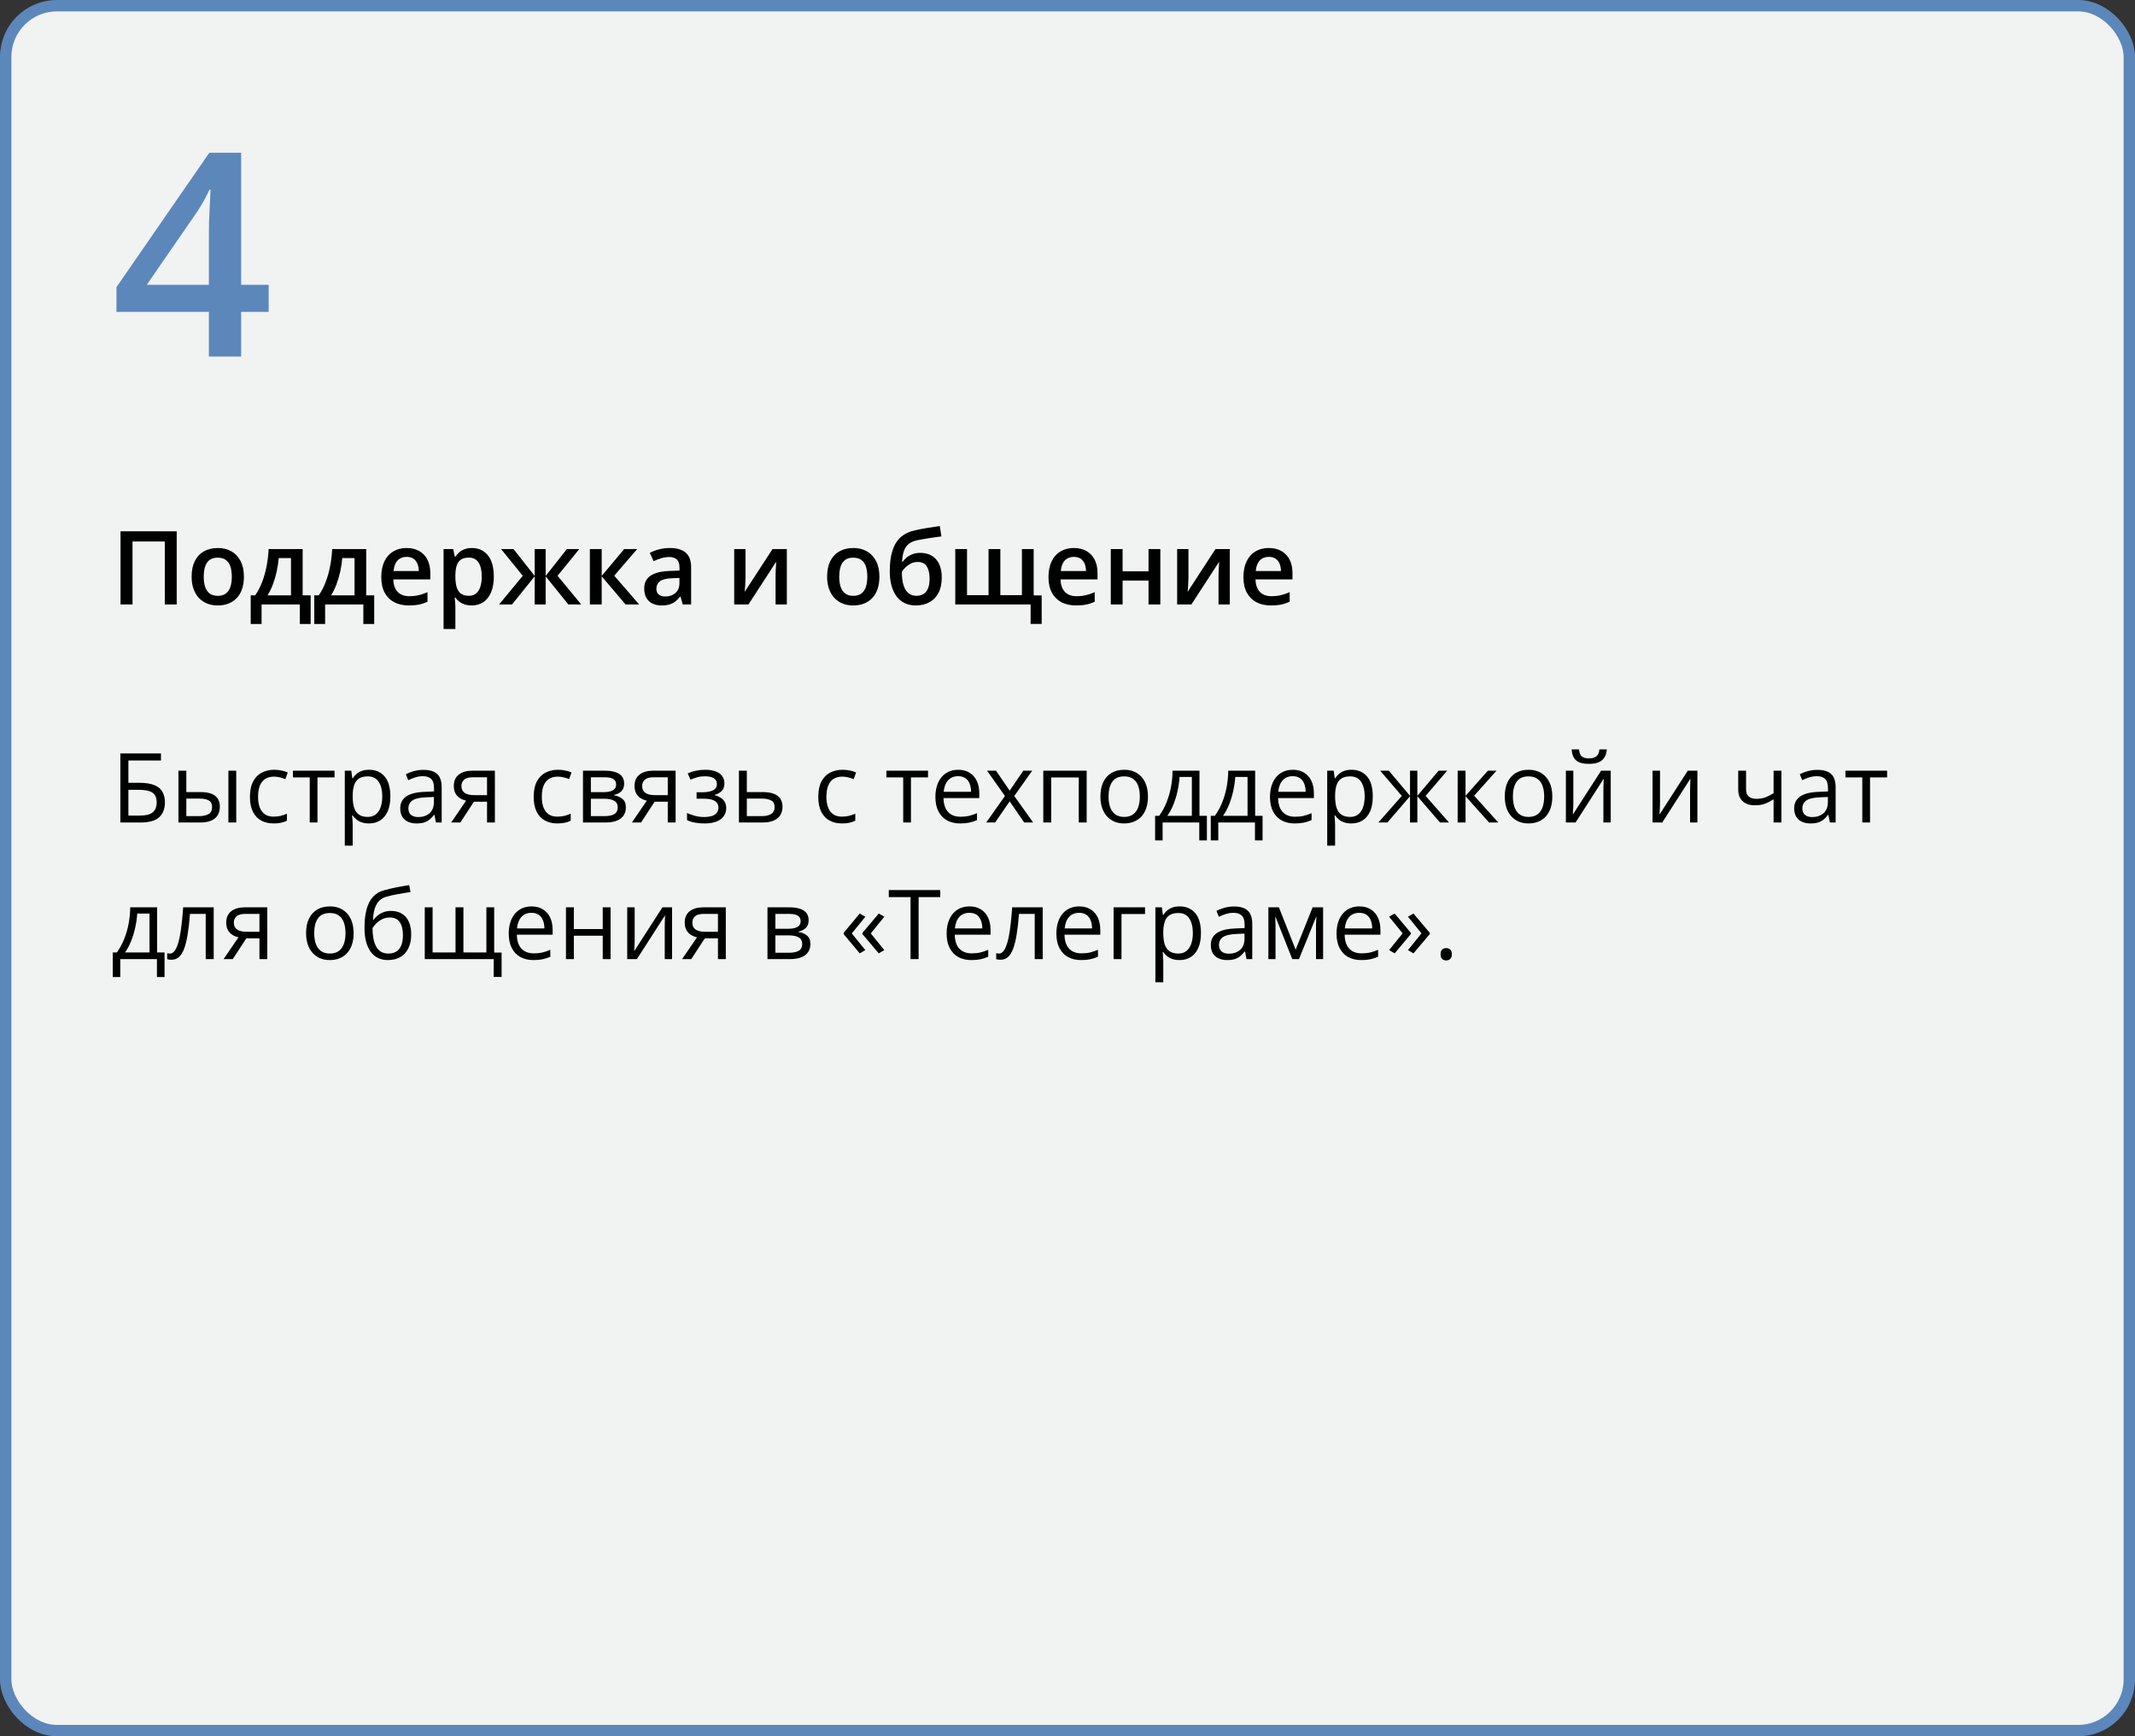 <?xml version="1.0" encoding="UTF-8"?> <svg xmlns="http://www.w3.org/2000/svg" width="375" height="305" viewBox="0 0 375 305" fill="none"><rect x="0" y="0" width="375" height="305" fill="#333333" stroke="none"/> <rect x="1" y="1" width="373" height="303" rx="9" fill="#F1F2F2" stroke="#5C87BB" stroke-width="2"></rect> <path d="M21.141 144.482V132.347H28.271V133.592H22.552V137.51H24.436C25.604 137.51 26.517 137.654 27.175 137.941C27.834 138.229 28.296 138.63 28.561 139.145C28.833 139.66 28.968 140.257 28.968 140.938C28.968 142.056 28.634 142.927 27.964 143.553C27.3 144.173 26.196 144.482 24.652 144.482H21.141ZM22.552 143.271H24.502C25.598 143.271 26.373 143.08 26.827 142.698C27.286 142.31 27.516 141.724 27.516 140.938C27.516 140.39 27.405 139.956 27.184 139.635C26.962 139.314 26.614 139.084 26.138 138.946C25.662 138.807 25.037 138.738 24.262 138.738H22.552V143.271ZM31.342 144.482V135.385H32.728V139.137H35.219C35.993 139.137 36.63 139.234 37.128 139.427C37.632 139.621 38.005 139.909 38.248 140.291C38.492 140.672 38.614 141.146 38.614 141.71C38.614 142.274 38.492 142.764 38.248 143.179C38.011 143.594 37.634 143.915 37.12 144.142C36.611 144.369 35.947 144.482 35.127 144.482H31.342ZM32.728 143.362H34.995C35.681 143.362 36.229 143.24 36.638 142.997C37.048 142.753 37.252 142.346 37.252 141.776C37.252 141.217 37.062 140.83 36.68 140.614C36.298 140.393 35.75 140.282 35.036 140.282H32.728V143.362ZM40.116 144.482V135.385H41.494V144.482H40.116ZM48.052 144.648C47.233 144.648 46.511 144.48 45.885 144.142C45.26 143.805 44.773 143.29 44.424 142.598C44.076 141.906 43.901 141.035 43.901 139.983C43.901 138.882 44.084 137.983 44.449 137.286C44.82 136.583 45.329 136.063 45.977 135.725C46.624 135.388 47.36 135.219 48.185 135.219C48.638 135.219 49.075 135.266 49.496 135.36C49.922 135.448 50.271 135.562 50.542 135.7L50.127 136.854C49.85 136.743 49.529 136.644 49.164 136.555C48.804 136.467 48.467 136.422 48.151 136.422C47.52 136.422 46.995 136.558 46.574 136.829C46.159 137.1 45.846 137.499 45.636 138.024C45.431 138.55 45.329 139.198 45.329 139.967C45.329 140.703 45.429 141.331 45.628 141.851C45.833 142.371 46.134 142.77 46.533 143.046C46.937 143.318 47.44 143.453 48.044 143.453C48.525 143.453 48.959 143.403 49.347 143.304C49.734 143.199 50.085 143.077 50.401 142.938V144.167C50.096 144.322 49.756 144.441 49.38 144.524C49.009 144.607 48.566 144.648 48.052 144.648ZM58.76 136.555H55.763V144.482H54.402V136.555H51.447V135.385H58.76V136.555ZM64.836 135.219C65.97 135.219 66.875 135.609 67.55 136.389C68.225 137.169 68.563 138.343 68.563 139.909C68.563 140.944 68.408 141.812 68.098 142.515C67.788 143.218 67.351 143.749 66.787 144.109C66.228 144.469 65.566 144.648 64.803 144.648C64.321 144.648 63.898 144.585 63.533 144.458C63.167 144.33 62.855 144.159 62.595 143.943C62.335 143.727 62.119 143.492 61.947 143.237H61.848C61.864 143.453 61.884 143.713 61.906 144.018C61.933 144.322 61.947 144.588 61.947 144.814V148.55H60.561V135.385H61.698L61.881 136.729H61.947C62.124 136.453 62.34 136.201 62.595 135.974C62.849 135.742 63.159 135.559 63.524 135.426C63.895 135.288 64.332 135.219 64.836 135.219ZM64.595 136.381C63.964 136.381 63.455 136.503 63.068 136.746C62.686 136.99 62.407 137.355 62.23 137.842C62.052 138.323 61.958 138.929 61.947 139.66V139.925C61.947 140.694 62.03 141.345 62.196 141.876C62.368 142.407 62.647 142.811 63.035 143.088C63.428 143.365 63.953 143.503 64.612 143.503C65.176 143.503 65.647 143.351 66.023 143.046C66.399 142.742 66.679 142.319 66.861 141.776C67.049 141.229 67.144 140.6 67.144 139.892C67.144 138.819 66.933 137.966 66.513 137.335C66.098 136.699 65.459 136.381 64.595 136.381ZM74.374 135.235C75.458 135.235 76.263 135.479 76.789 135.966C77.315 136.453 77.578 137.23 77.578 138.298V144.482H76.573L76.308 143.138H76.241C75.987 143.47 75.721 143.749 75.444 143.976C75.168 144.197 74.847 144.366 74.481 144.482C74.122 144.593 73.679 144.648 73.153 144.648C72.6 144.648 72.107 144.552 71.676 144.358C71.25 144.164 70.912 143.871 70.663 143.478C70.42 143.085 70.298 142.587 70.298 141.984C70.298 141.076 70.658 140.379 71.377 139.892C72.096 139.405 73.192 139.139 74.664 139.095L76.233 139.029V138.473C76.233 137.687 76.064 137.136 75.727 136.821C75.389 136.505 74.913 136.348 74.299 136.348C73.823 136.348 73.369 136.417 72.938 136.555C72.506 136.694 72.096 136.857 71.709 137.045L71.286 135.999C71.695 135.789 72.165 135.609 72.697 135.459C73.228 135.31 73.787 135.235 74.374 135.235ZM76.216 140L74.83 140.058C73.696 140.102 72.896 140.288 72.431 140.614C71.966 140.941 71.734 141.403 71.734 142C71.734 142.521 71.892 142.905 72.207 143.154C72.522 143.403 72.94 143.528 73.46 143.528C74.268 143.528 74.93 143.304 75.444 142.855C75.959 142.407 76.216 141.735 76.216 140.838V140ZM80.856 144.482H79.246L81.869 140.647C81.487 140.564 81.133 140.423 80.807 140.224C80.48 140.019 80.215 139.74 80.01 139.386C79.811 139.032 79.711 138.592 79.711 138.066C79.711 137.192 80.001 136.528 80.582 136.074C81.169 135.614 81.941 135.385 82.898 135.385H86.924V144.482H85.546V140.83H83.239L80.856 144.482ZM81.047 138.074C81.047 138.617 81.241 139.021 81.628 139.286C82.016 139.546 82.569 139.676 83.289 139.676H85.546V136.539H83.048C82.34 136.539 81.828 136.682 81.512 136.97C81.202 137.252 81.047 137.62 81.047 138.074ZM97.89 144.648C97.071 144.648 96.349 144.48 95.723 144.142C95.098 143.805 94.611 143.29 94.262 142.598C93.914 141.906 93.739 141.035 93.739 139.983C93.739 138.882 93.922 137.983 94.287 137.286C94.658 136.583 95.167 136.063 95.814 135.725C96.462 135.388 97.198 135.219 98.022 135.219C98.476 135.219 98.913 135.266 99.334 135.36C99.76 135.448 100.109 135.562 100.38 135.7L99.965 136.854C99.688 136.743 99.367 136.644 99.002 136.555C98.642 136.467 98.305 136.422 97.989 136.422C97.358 136.422 96.833 136.558 96.412 136.829C95.997 137.1 95.684 137.499 95.474 138.024C95.269 138.55 95.167 139.198 95.167 139.967C95.167 140.703 95.267 141.331 95.466 141.851C95.671 142.371 95.972 142.77 96.371 143.046C96.775 143.318 97.278 143.453 97.881 143.453C98.363 143.453 98.797 143.403 99.185 143.304C99.572 143.199 99.923 143.077 100.239 142.938V144.167C99.934 144.322 99.594 144.441 99.218 144.524C98.847 144.607 98.404 144.648 97.89 144.648ZM109.627 137.667C109.627 138.237 109.461 138.683 109.129 139.004C108.797 139.319 108.368 139.532 107.842 139.643V139.709C108.412 139.787 108.902 139.992 109.312 140.324C109.727 140.65 109.934 141.151 109.934 141.826C109.934 142.346 109.81 142.806 109.561 143.204C109.312 143.603 108.921 143.915 108.39 144.142C107.859 144.369 107.167 144.482 106.315 144.482H102.397V135.385H106.282C106.935 135.385 107.51 135.459 108.008 135.609C108.512 135.753 108.908 135.991 109.195 136.323C109.483 136.655 109.627 137.103 109.627 137.667ZM108.498 141.826C108.498 141.289 108.293 140.902 107.884 140.664C107.48 140.426 106.89 140.307 106.116 140.307H103.783V143.362H106.149C106.913 143.362 107.494 143.246 107.892 143.013C108.296 142.775 108.498 142.38 108.498 141.826ZM108.224 137.825C108.224 137.394 108.066 137.073 107.751 136.862C107.436 136.646 106.918 136.539 106.199 136.539H103.783V139.153H105.958C106.705 139.153 107.27 139.045 107.651 138.83C108.033 138.614 108.224 138.279 108.224 137.825ZM112.599 144.482H110.988L113.611 140.647C113.229 140.564 112.875 140.423 112.549 140.224C112.222 140.019 111.957 139.74 111.752 139.386C111.553 139.032 111.453 138.592 111.453 138.066C111.453 137.192 111.744 136.528 112.325 136.074C112.911 135.614 113.683 135.385 114.641 135.385H118.667V144.482H117.289V140.83H114.981L112.599 144.482ZM112.79 138.074C112.79 138.617 112.983 139.021 113.371 139.286C113.758 139.546 114.311 139.676 115.031 139.676H117.289V136.539H114.79C114.082 136.539 113.57 136.682 113.254 136.97C112.944 137.252 112.79 137.62 112.79 138.074ZM123.913 135.219C124.593 135.219 125.183 135.313 125.681 135.501C126.179 135.684 126.563 135.952 126.834 136.306C127.106 136.66 127.241 137.092 127.241 137.601C127.241 138.149 127.092 138.586 126.793 138.913C126.494 139.239 126.082 139.474 125.556 139.618V139.685C125.927 139.784 126.262 139.928 126.561 140.116C126.865 140.299 127.106 140.542 127.283 140.847C127.465 141.146 127.557 141.519 127.557 141.967C127.557 142.476 127.418 142.936 127.142 143.345C126.865 143.749 126.444 144.067 125.88 144.3C125.315 144.532 124.602 144.648 123.738 144.648C123.312 144.648 122.908 144.624 122.526 144.574C122.145 144.529 121.799 144.463 121.489 144.375C121.179 144.286 120.908 144.181 120.675 144.059V142.806C121.063 142.994 121.516 143.16 122.037 143.304C122.557 143.448 123.118 143.52 123.722 143.52C124.187 143.52 124.604 143.467 124.975 143.362C125.346 143.251 125.639 143.077 125.855 142.839C126.076 142.595 126.187 142.277 126.187 141.884C126.187 141.525 126.09 141.229 125.896 140.996C125.703 140.758 125.412 140.584 125.025 140.473C124.643 140.357 124.159 140.299 123.572 140.299H122.352V139.17H123.356C124.137 139.17 124.759 139.059 125.224 138.838C125.689 138.617 125.921 138.243 125.921 137.717C125.921 137.264 125.742 136.926 125.382 136.705C125.022 136.478 124.507 136.364 123.838 136.364C123.34 136.364 122.9 136.417 122.518 136.522C122.136 136.622 121.724 136.765 121.281 136.954L120.792 135.85C121.267 135.639 121.765 135.482 122.286 135.376C122.806 135.271 123.348 135.219 123.913 135.219ZM131.176 139.137H133.965C134.74 139.137 135.384 139.234 135.899 139.427C136.414 139.621 136.798 139.909 137.053 140.291C137.313 140.672 137.443 141.146 137.443 141.71C137.443 142.274 137.316 142.764 137.061 143.179C136.812 143.594 136.425 143.915 135.899 144.142C135.379 144.369 134.706 144.482 133.882 144.482H129.79V135.385H131.176V139.137ZM136.057 141.776C136.057 141.217 135.857 140.83 135.459 140.614C135.066 140.393 134.515 140.282 133.807 140.282H131.176V143.362H133.815C134.479 143.362 135.019 143.24 135.434 142.997C135.849 142.748 136.057 142.341 136.057 141.776ZM147.877 144.648C147.058 144.648 146.336 144.48 145.71 144.142C145.085 143.805 144.598 143.29 144.25 142.598C143.901 141.906 143.727 141.035 143.727 139.983C143.727 138.882 143.909 137.983 144.274 137.286C144.645 136.583 145.154 136.063 145.802 135.725C146.449 135.388 147.185 135.219 148.01 135.219C148.464 135.219 148.901 135.266 149.321 135.36C149.747 135.448 150.096 135.562 150.367 135.7L149.952 136.854C149.675 136.743 149.354 136.644 148.989 136.555C148.63 136.467 148.292 136.422 147.977 136.422C147.346 136.422 146.82 136.558 146.399 136.829C145.984 137.1 145.672 137.499 145.461 138.024C145.257 138.55 145.154 139.198 145.154 139.967C145.154 140.703 145.254 141.331 145.453 141.851C145.658 142.371 145.959 142.77 146.358 143.046C146.762 143.318 147.265 143.453 147.869 143.453C148.35 143.453 148.785 143.403 149.172 143.304C149.559 143.199 149.911 143.077 150.226 142.938V144.167C149.922 144.322 149.581 144.441 149.205 144.524C148.834 144.607 148.392 144.648 147.877 144.648ZM163.001 136.555H160.004V144.482H158.643V136.555H155.688V135.385H163.001V136.555ZM168.305 135.219C169.08 135.219 169.744 135.39 170.297 135.733C170.851 136.076 171.274 136.558 171.567 137.178C171.861 137.792 172.007 138.511 172.007 139.336V140.191H165.724C165.74 141.259 166.006 142.072 166.521 142.631C167.035 143.19 167.76 143.47 168.695 143.47C169.271 143.47 169.78 143.417 170.223 143.312C170.665 143.207 171.125 143.052 171.601 142.847V144.059C171.141 144.264 170.685 144.413 170.231 144.507C169.783 144.601 169.251 144.648 168.637 144.648C167.763 144.648 166.999 144.471 166.346 144.117C165.699 143.757 165.195 143.232 164.835 142.54C164.476 141.848 164.296 141.002 164.296 140C164.296 139.021 164.459 138.174 164.786 137.46C165.118 136.741 165.583 136.187 166.18 135.8C166.783 135.412 167.492 135.219 168.305 135.219ZM168.289 136.348C167.553 136.348 166.966 136.588 166.529 137.07C166.092 137.551 165.832 138.224 165.749 139.087H170.563C170.557 138.545 170.472 138.069 170.306 137.659C170.145 137.244 169.899 136.923 169.567 136.696C169.235 136.464 168.809 136.348 168.289 136.348ZM176.515 139.826L173.369 135.385H174.946L177.345 138.888L179.735 135.385H181.296L178.15 139.826L181.47 144.482H179.893L177.345 140.772L174.78 144.482H173.219L176.515 139.826ZM190.867 135.385V144.482H189.48V136.572H184.633V144.482H183.247V135.385H190.867ZM201.633 139.917C201.633 140.664 201.536 141.331 201.342 141.917C201.149 142.504 200.869 142.999 200.504 143.403C200.139 143.807 199.696 144.117 199.176 144.333C198.661 144.543 198.077 144.648 197.424 144.648C196.816 144.648 196.257 144.543 195.748 144.333C195.244 144.117 194.807 143.807 194.436 143.403C194.071 142.999 193.786 142.504 193.581 141.917C193.382 141.331 193.282 140.664 193.282 139.917C193.282 138.921 193.451 138.074 193.789 137.377C194.126 136.674 194.608 136.14 195.233 135.775C195.864 135.404 196.614 135.219 197.482 135.219C198.312 135.219 199.037 135.404 199.657 135.775C200.283 136.146 200.767 136.682 201.11 137.385C201.458 138.083 201.633 138.926 201.633 139.917ZM194.71 139.917C194.71 140.647 194.807 141.281 195 141.818C195.194 142.355 195.493 142.77 195.897 143.063C196.301 143.356 196.821 143.503 197.458 143.503C198.088 143.503 198.606 143.356 199.01 143.063C199.419 142.77 199.721 142.355 199.915 141.818C200.108 141.281 200.205 140.647 200.205 139.917C200.205 139.192 200.108 138.567 199.915 138.041C199.721 137.51 199.422 137.1 199.018 136.812C198.614 136.525 198.091 136.381 197.449 136.381C196.503 136.381 195.808 136.694 195.366 137.319C194.929 137.944 194.71 138.81 194.71 139.917ZM210.681 135.385V143.312H211.984V147.628H210.647V144.482H204.206V147.628H202.886V143.312H203.6C204.12 142.593 204.552 141.804 204.895 140.946C205.238 140.089 205.498 139.189 205.675 138.249C205.852 137.302 205.946 136.348 205.958 135.385H210.681ZM209.344 136.48H207.186C207.136 137.288 207.017 138.11 206.829 138.946C206.646 139.781 206.403 140.578 206.099 141.336C205.794 142.089 205.44 142.748 205.036 143.312H209.344V136.48ZM220.459 135.385V143.312H221.762V147.628H220.426V144.482H213.984V147.628H212.665V143.312H213.378C213.899 142.593 214.33 141.804 214.673 140.946C215.016 140.089 215.277 139.189 215.454 138.249C215.631 137.302 215.725 136.348 215.736 135.385H220.459ZM219.123 136.48H216.964C216.915 137.288 216.796 138.11 216.607 138.946C216.425 139.781 216.181 140.578 215.877 141.336C215.573 142.089 215.218 142.748 214.814 143.312H219.123V136.48ZM227.075 135.219C227.849 135.219 228.514 135.39 229.067 135.733C229.62 136.076 230.044 136.558 230.337 137.178C230.63 137.792 230.777 138.511 230.777 139.336V140.191H224.493C224.51 141.259 224.775 142.072 225.29 142.631C225.805 143.19 226.53 143.47 227.465 143.47C228.04 143.47 228.549 143.417 228.992 143.312C229.435 143.207 229.894 143.052 230.37 142.847V144.059C229.911 144.264 229.454 144.413 229 144.507C228.552 144.601 228.021 144.648 227.407 144.648C226.532 144.648 225.769 144.471 225.116 144.117C224.468 143.757 223.965 143.232 223.605 142.54C223.245 141.848 223.065 141.002 223.065 140C223.065 139.021 223.229 138.174 223.555 137.46C223.887 136.741 224.352 136.187 224.95 135.8C225.553 135.412 226.261 135.219 227.075 135.219ZM227.058 136.348C226.322 136.348 225.736 136.588 225.298 137.07C224.861 137.551 224.601 138.224 224.518 139.087H229.333C229.327 138.545 229.241 138.069 229.075 137.659C228.915 137.244 228.668 136.923 228.336 136.696C228.004 136.464 227.578 136.348 227.058 136.348ZM237.393 135.219C238.527 135.219 239.432 135.609 240.107 136.389C240.782 137.169 241.12 138.343 241.12 139.909C241.12 140.944 240.965 141.812 240.655 142.515C240.345 143.218 239.908 143.749 239.343 144.109C238.784 144.469 238.123 144.648 237.359 144.648C236.878 144.648 236.455 144.585 236.089 144.458C235.724 144.33 235.411 144.159 235.151 143.943C234.891 143.727 234.675 143.492 234.504 143.237H234.404C234.421 143.453 234.44 143.713 234.462 144.018C234.49 144.322 234.504 144.588 234.504 144.814V148.55H233.118V135.385H234.255L234.438 136.729H234.504C234.681 136.453 234.897 136.201 235.151 135.974C235.406 135.742 235.716 135.559 236.081 135.426C236.452 135.288 236.889 135.219 237.393 135.219ZM237.152 136.381C236.521 136.381 236.012 136.503 235.625 136.746C235.243 136.99 234.963 137.355 234.786 137.842C234.609 138.323 234.515 138.929 234.504 139.66V139.925C234.504 140.694 234.587 141.345 234.753 141.876C234.924 142.407 235.204 142.811 235.591 143.088C235.984 143.365 236.51 143.503 237.168 143.503C237.733 143.503 238.203 143.351 238.58 143.046C238.956 142.742 239.235 142.319 239.418 141.776C239.606 141.229 239.7 140.6 239.7 139.892C239.7 138.819 239.49 137.966 239.069 137.335C238.654 136.699 238.015 136.381 237.152 136.381ZM254.185 135.385L250.4 139.809L254.509 144.482H252.932L248.947 139.867V144.482H247.661V139.867L243.685 144.482H242.107L246.216 139.809L242.423 135.385H243.942L247.661 139.801V135.385H248.947V139.801L252.683 135.385H254.185ZM261.332 135.385H262.851L258.925 139.776L263.167 144.482H261.548L257.414 139.867V144.482H256.028V135.385H257.414V139.801L261.332 135.385ZM272.654 139.917C272.654 140.664 272.557 141.331 272.364 141.917C272.17 142.504 271.891 142.999 271.525 143.403C271.16 143.807 270.717 144.117 270.197 144.333C269.683 144.543 269.099 144.648 268.446 144.648C267.837 144.648 267.278 144.543 266.769 144.333C266.265 144.117 265.828 143.807 265.458 143.403C265.092 142.999 264.807 142.504 264.603 141.917C264.403 141.331 264.304 140.664 264.304 139.917C264.304 138.921 264.472 138.074 264.81 137.377C265.148 136.674 265.629 136.14 266.254 135.775C266.885 135.404 267.635 135.219 268.504 135.219C269.334 135.219 270.059 135.404 270.679 135.775C271.304 136.146 271.788 136.682 272.131 137.385C272.48 138.083 272.654 138.926 272.654 139.917ZM265.731 139.917C265.731 140.647 265.828 141.281 266.022 141.818C266.216 142.355 266.514 142.77 266.918 143.063C267.322 143.356 267.843 143.503 268.479 143.503C269.11 143.503 269.627 143.356 270.031 143.063C270.441 142.77 270.742 142.355 270.936 141.818C271.13 141.281 271.227 140.647 271.227 139.917C271.227 139.192 271.13 138.567 270.936 138.041C270.742 137.51 270.444 137.1 270.04 136.812C269.636 136.525 269.113 136.381 268.471 136.381C267.524 136.381 266.83 136.694 266.387 137.319C265.95 137.944 265.731 138.81 265.731 139.917ZM276.348 135.385V141.104C276.348 141.215 276.345 141.359 276.34 141.536C276.334 141.707 276.326 141.893 276.315 142.092C276.304 142.285 276.293 142.474 276.282 142.656C276.276 142.833 276.268 142.98 276.257 143.096L281.221 135.385H282.914V144.482H281.627V138.904C281.627 138.727 281.63 138.5 281.636 138.224C281.641 137.947 281.65 137.676 281.661 137.41C281.672 137.139 281.68 136.929 281.686 136.779L276.738 144.482H275.037V135.385H276.348ZM282.233 131.641C282.184 132.2 282.042 132.668 281.81 133.044C281.583 133.42 281.248 133.705 280.806 133.899C280.363 134.087 279.796 134.181 279.104 134.181C278.39 134.181 277.815 134.09 277.377 133.907C276.946 133.719 276.625 133.437 276.415 133.061C276.21 132.684 276.088 132.211 276.049 131.641H277.344C277.405 132.25 277.568 132.665 277.834 132.886C278.1 133.108 278.531 133.218 279.129 133.218C279.66 133.218 280.078 133.102 280.382 132.87C280.687 132.637 280.869 132.228 280.93 131.641H282.233ZM291.572 135.385V141.104C291.572 141.215 291.569 141.359 291.563 141.536C291.558 141.707 291.55 141.893 291.539 142.092C291.528 142.285 291.516 142.474 291.505 142.656C291.5 142.833 291.492 142.98 291.48 143.096L296.444 135.385H298.138V144.482H296.851V138.904C296.851 138.727 296.854 138.5 296.859 138.224C296.865 137.947 296.873 137.676 296.884 137.41C296.895 137.139 296.904 136.929 296.909 136.779L291.962 144.482H290.26V135.385H291.572ZM306.688 135.385V138.655C306.688 139.225 306.842 139.646 307.152 139.917C307.468 140.188 307.924 140.324 308.522 140.324C309.097 140.324 309.62 140.235 310.091 140.058C310.561 139.881 311.037 139.64 311.519 139.336V135.385H312.896V144.482H311.519V140.407C311.009 140.733 310.509 140.991 310.016 141.179C309.524 141.367 308.934 141.461 308.248 141.461C307.313 141.461 306.588 141.217 306.073 140.73C305.564 140.243 305.31 139.585 305.31 138.755V135.385H306.688ZM319.213 135.235C320.298 135.235 321.103 135.479 321.629 135.966C322.155 136.453 322.417 137.23 322.417 138.298V144.482H321.413L321.147 143.138H321.081C320.826 143.47 320.561 143.749 320.284 143.976C320.007 144.197 319.687 144.366 319.321 144.482C318.962 144.593 318.519 144.648 317.993 144.648C317.44 144.648 316.947 144.552 316.516 144.358C316.09 144.164 315.752 143.871 315.503 143.478C315.259 143.085 315.138 142.587 315.138 141.984C315.138 141.076 315.497 140.379 316.217 139.892C316.936 139.405 318.032 139.139 319.504 139.095L321.073 139.029V138.473C321.073 137.687 320.904 137.136 320.566 136.821C320.229 136.505 319.753 136.348 319.139 136.348C318.663 136.348 318.209 136.417 317.777 136.555C317.346 136.694 316.936 136.857 316.549 137.045L316.125 135.999C316.535 135.789 317.005 135.609 317.537 135.459C318.068 135.31 318.627 135.235 319.213 135.235ZM321.056 140L319.67 140.058C318.535 140.102 317.736 140.288 317.271 140.614C316.806 140.941 316.574 141.403 316.574 142C316.574 142.521 316.731 142.905 317.047 143.154C317.362 143.403 317.78 143.528 318.3 143.528C319.108 143.528 319.77 143.304 320.284 142.855C320.799 142.407 321.056 141.735 321.056 140.838V140ZM331.457 136.555H328.46V144.482H327.099V136.555H324.144V135.385H331.457V136.555ZM27.599 159.385V167.312H28.902V171.628H27.565V168.482H21.124V171.628H19.804V167.312H20.518C21.038 166.593 21.47 165.804 21.813 164.946C22.156 164.089 22.416 163.189 22.593 162.249C22.77 161.302 22.864 160.348 22.875 159.385H27.599ZM26.262 160.48H24.104C24.054 161.288 23.935 162.11 23.747 162.946C23.564 163.781 23.321 164.578 23.017 165.336C22.712 166.089 22.358 166.748 21.954 167.312H26.262V160.48ZM37.535 168.482H36.132V160.539H33.368C33.257 161.972 33.116 163.2 32.944 164.224C32.778 165.242 32.568 166.075 32.313 166.723C32.065 167.365 31.76 167.838 31.4 168.142C31.046 168.441 30.623 168.59 30.13 168.59C29.981 168.59 29.84 168.582 29.707 168.565C29.574 168.549 29.461 168.521 29.367 168.482V167.437C29.439 167.459 29.513 167.475 29.591 167.486C29.674 167.497 29.76 167.503 29.848 167.503C30.097 167.503 30.324 167.401 30.529 167.196C30.739 166.986 30.927 166.67 31.093 166.25C31.265 165.829 31.417 165.298 31.55 164.656C31.683 164.008 31.799 163.247 31.898 162.373C32.004 161.493 32.095 160.497 32.172 159.385H37.535V168.482ZM40.88 168.482H39.27L41.893 164.647C41.511 164.564 41.157 164.423 40.83 164.224C40.504 164.019 40.238 163.74 40.033 163.386C39.834 163.032 39.734 162.592 39.734 162.066C39.734 161.192 40.025 160.528 40.606 160.074C41.193 159.614 41.965 159.385 42.922 159.385H46.948V168.482H45.57V164.83H43.262L40.88 168.482ZM41.071 162.074C41.071 162.617 41.264 163.021 41.652 163.286C42.039 163.546 42.593 163.676 43.312 163.676H45.57V160.539H43.071C42.363 160.539 41.851 160.682 41.536 160.97C41.226 161.252 41.071 161.62 41.071 162.074ZM62.113 163.917C62.113 164.664 62.016 165.331 61.823 165.917C61.629 166.504 61.35 166.999 60.984 167.403C60.619 167.807 60.176 168.117 59.656 168.333C59.142 168.543 58.558 168.648 57.905 168.648C57.296 168.648 56.737 168.543 56.228 168.333C55.724 168.117 55.287 167.807 54.916 167.403C54.551 166.999 54.266 166.504 54.062 165.917C53.862 165.331 53.763 164.664 53.763 163.917C53.763 162.921 53.931 162.074 54.269 161.377C54.607 160.674 55.088 160.14 55.713 159.775C56.344 159.404 57.094 159.219 57.963 159.219C58.793 159.219 59.518 159.404 60.138 159.775C60.763 160.146 61.247 160.682 61.59 161.385C61.939 162.083 62.113 162.926 62.113 163.917ZM55.19 163.917C55.19 164.647 55.287 165.281 55.481 165.818C55.675 166.355 55.974 166.77 56.377 167.063C56.781 167.356 57.302 167.503 57.938 167.503C58.569 167.503 59.086 167.356 59.49 167.063C59.9 166.77 60.201 166.355 60.395 165.818C60.589 165.281 60.685 164.647 60.685 163.917C60.685 163.192 60.589 162.567 60.395 162.041C60.201 161.51 59.903 161.1 59.498 160.812C59.095 160.525 58.572 160.381 57.93 160.381C56.983 160.381 56.289 160.694 55.846 161.319C55.409 161.944 55.19 162.81 55.19 163.917ZM64.022 163.021C64.022 161.726 64.147 160.622 64.396 159.708C64.645 158.79 65.03 158.054 65.55 157.5C66.076 156.942 66.751 156.56 67.575 156.355C68.284 156.161 69.003 155.995 69.733 155.857C70.464 155.713 71.175 155.589 71.867 155.483L72.107 156.695C71.759 156.745 71.394 156.803 71.012 156.87C70.63 156.931 70.248 156.997 69.866 157.069C69.484 157.135 69.125 157.207 68.787 157.285C68.45 157.357 68.151 157.431 67.891 157.509C67.42 157.636 67.013 157.857 66.67 158.173C66.333 158.488 66.064 158.923 65.865 159.476C65.671 160.029 65.555 160.727 65.517 161.568H65.616C65.782 161.324 66.009 161.084 66.297 160.846C66.585 160.608 66.928 160.411 67.326 160.256C67.725 160.096 68.173 160.016 68.671 160.016C69.457 160.016 70.112 160.187 70.638 160.53C71.164 160.868 71.56 161.344 71.825 161.958C72.091 162.572 72.224 163.292 72.224 164.116C72.224 165.107 72.052 165.94 71.709 166.615C71.371 167.29 70.895 167.799 70.281 168.142C69.667 168.48 68.945 168.648 68.115 168.648C67.473 168.648 66.897 168.524 66.388 168.275C65.885 168.026 65.456 167.661 65.102 167.179C64.753 166.698 64.484 166.108 64.296 165.411C64.114 164.714 64.022 163.917 64.022 163.021ZM68.223 167.503C68.748 167.503 69.199 167.392 69.576 167.171C69.957 166.95 70.251 166.601 70.456 166.125C70.666 165.644 70.771 165.018 70.771 164.249C70.771 163.286 70.586 162.534 70.215 161.991C69.85 161.443 69.263 161.169 68.455 161.169C67.951 161.169 67.495 161.277 67.085 161.493C66.676 161.703 66.33 161.955 66.048 162.249C65.766 162.542 65.561 162.805 65.434 163.037C65.434 163.602 65.475 164.149 65.558 164.681C65.641 165.212 65.785 165.691 65.99 166.117C66.195 166.543 66.477 166.88 66.836 167.129C67.202 167.378 67.664 167.503 68.223 167.503ZM86.8 159.385V167.329H88.103V171.612H86.717V168.482H74.606V159.385H75.984V167.312H80.01V159.385H81.396V167.312H85.43V159.385H86.8ZM93.366 159.219C94.141 159.219 94.805 159.39 95.358 159.733C95.911 160.076 96.335 160.558 96.628 161.178C96.921 161.792 97.068 162.511 97.068 163.336V164.191H90.784C90.801 165.259 91.066 166.072 91.581 166.631C92.096 167.19 92.821 167.47 93.756 167.47C94.331 167.47 94.841 167.417 95.283 167.312C95.726 167.207 96.185 167.052 96.661 166.847V168.059C96.202 168.264 95.745 168.413 95.291 168.507C94.843 168.601 94.312 168.648 93.698 168.648C92.823 168.648 92.06 168.471 91.407 168.117C90.759 167.757 90.256 167.232 89.896 166.54C89.536 165.848 89.356 165.002 89.356 164C89.356 163.021 89.52 162.174 89.846 161.46C90.178 160.741 90.643 160.187 91.241 159.8C91.844 159.412 92.552 159.219 93.366 159.219ZM93.349 160.348C92.613 160.348 92.026 160.588 91.589 161.07C91.152 161.551 90.892 162.224 90.809 163.087H95.624C95.618 162.545 95.532 162.069 95.366 161.659C95.206 161.244 94.96 160.923 94.627 160.696C94.295 160.464 93.869 160.348 93.349 160.348ZM100.795 159.385V163.203H105.867V159.385H107.245V168.482H105.867V164.374H100.795V168.482H99.409V159.385H100.795ZM111.478 159.385V165.104C111.478 165.215 111.475 165.359 111.47 165.536C111.464 165.707 111.456 165.893 111.445 166.092C111.434 166.285 111.423 166.474 111.412 166.656C111.406 166.833 111.398 166.98 111.387 167.096L116.351 159.385H118.044V168.482H116.757V162.904C116.757 162.727 116.76 162.5 116.766 162.224C116.771 161.947 116.779 161.676 116.791 161.41C116.802 161.139 116.81 160.929 116.815 160.779L111.868 168.482H110.167V159.385H111.478ZM121.414 168.482H119.804L122.427 164.647C122.045 164.564 121.691 164.423 121.364 164.224C121.038 164.019 120.772 163.74 120.567 163.386C120.368 163.032 120.269 162.592 120.269 162.066C120.269 161.192 120.559 160.528 121.14 160.074C121.727 159.614 122.499 159.385 123.456 159.385H127.482V168.482H126.104V164.83H123.796L121.414 168.482ZM121.605 162.074C121.605 162.617 121.799 163.021 122.186 163.286C122.573 163.546 123.127 163.676 123.846 163.676H126.104V160.539H123.605C122.897 160.539 122.385 160.682 122.07 160.97C121.76 161.252 121.605 161.62 121.605 162.074ZM142.033 161.667C142.033 162.237 141.867 162.683 141.535 163.004C141.203 163.319 140.774 163.532 140.249 163.643V163.709C140.819 163.787 141.308 163.992 141.718 164.324C142.133 164.65 142.34 165.151 142.34 165.826C142.34 166.346 142.216 166.806 141.967 167.204C141.718 167.603 141.328 167.915 140.796 168.142C140.265 168.369 139.573 168.482 138.721 168.482H134.803V159.385H138.688C139.341 159.385 139.917 159.459 140.415 159.609C140.918 159.753 141.314 159.991 141.602 160.323C141.889 160.655 142.033 161.103 142.033 161.667ZM140.904 165.826C140.904 165.289 140.7 164.902 140.29 164.664C139.886 164.426 139.297 164.307 138.522 164.307H136.189V167.362H138.555C139.319 167.362 139.9 167.246 140.298 167.013C140.702 166.775 140.904 166.38 140.904 165.826ZM140.63 161.825C140.63 161.394 140.473 161.073 140.157 160.862C139.842 160.646 139.324 160.539 138.605 160.539H136.189V163.153H138.364C139.111 163.153 139.676 163.045 140.058 162.83C140.439 162.614 140.63 162.279 140.63 161.825ZM148.184 163.867L151.006 160.472L151.994 161.037L149.612 163.967L151.994 166.897L151.006 167.47L148.184 164.091V163.867ZM151.488 163.867L154.352 160.472L155.323 161.037L152.949 163.967L155.323 166.897L154.352 167.47L151.488 164.091V163.867ZM161.349 168.482H159.93V157.592H156.111V156.347H165.151V157.592H161.349V168.482ZM170.281 159.219C171.056 159.219 171.72 159.39 172.273 159.733C172.826 160.076 173.25 160.558 173.543 161.178C173.836 161.792 173.983 162.511 173.983 163.336V164.191H167.699C167.716 165.259 167.981 166.072 168.496 166.631C169.011 167.19 169.736 167.47 170.671 167.47C171.246 167.47 171.756 167.417 172.198 167.312C172.641 167.207 173.1 167.052 173.576 166.847V168.059C173.117 168.264 172.66 168.413 172.207 168.507C171.758 168.601 171.227 168.648 170.613 168.648C169.738 168.648 168.975 168.471 168.322 168.117C167.674 167.757 167.171 167.232 166.811 166.54C166.451 165.848 166.271 165.002 166.271 164C166.271 163.021 166.435 162.174 166.761 161.46C167.093 160.741 167.558 160.187 168.156 159.8C168.759 159.412 169.467 159.219 170.281 159.219ZM170.264 160.348C169.528 160.348 168.942 160.588 168.504 161.07C168.067 161.551 167.807 162.224 167.724 163.087H172.539C172.533 162.545 172.447 162.069 172.281 161.659C172.121 161.244 171.875 160.923 171.542 160.696C171.21 160.464 170.784 160.348 170.264 160.348ZM183.147 168.482H181.744V160.539H178.98C178.869 161.972 178.728 163.2 178.557 164.224C178.391 165.242 178.18 166.075 177.926 166.723C177.677 167.365 177.372 167.838 177.013 168.142C176.659 168.441 176.235 168.59 175.743 168.59C175.593 168.59 175.452 168.582 175.319 168.565C175.187 168.549 175.073 168.521 174.979 168.482V167.437C175.051 167.459 175.126 167.475 175.203 167.486C175.286 167.497 175.372 167.503 175.46 167.503C175.709 167.503 175.936 167.401 176.141 167.196C176.351 166.986 176.54 166.67 176.706 166.25C176.877 165.829 177.029 165.298 177.162 164.656C177.295 164.008 177.411 163.247 177.511 162.373C177.616 161.493 177.707 160.497 177.785 159.385H183.147V168.482ZM189.555 159.219C190.33 159.219 190.994 159.39 191.547 159.733C192.101 160.076 192.524 160.558 192.817 161.178C193.111 161.792 193.257 162.511 193.257 163.336V164.191H186.974C186.99 165.259 187.256 166.072 187.771 166.631C188.285 167.19 189.01 167.47 189.945 167.47C190.521 167.47 191.03 167.417 191.473 167.312C191.915 167.207 192.375 167.052 192.851 166.847V168.059C192.391 168.264 191.935 168.413 191.481 168.507C191.033 168.601 190.501 168.648 189.887 168.648C189.013 168.648 188.249 168.471 187.596 168.117C186.949 167.757 186.445 167.232 186.085 166.54C185.726 165.848 185.546 165.002 185.546 164C185.546 163.021 185.709 162.174 186.036 161.46C186.368 160.741 186.833 160.187 187.43 159.8C188.033 159.412 188.742 159.219 189.555 159.219ZM189.539 160.348C188.803 160.348 188.216 160.588 187.779 161.07C187.342 161.551 187.082 162.224 186.999 163.087H191.813C191.807 162.545 191.722 162.069 191.556 161.659C191.395 161.244 191.149 160.923 190.817 160.696C190.485 160.464 190.059 160.348 189.539 160.348ZM201.118 159.385V160.555H196.984V168.482H195.598V159.385H201.118ZM207.211 159.219C208.345 159.219 209.25 159.609 209.925 160.389C210.6 161.169 210.938 162.343 210.938 163.909C210.938 164.944 210.783 165.812 210.473 166.515C210.163 167.218 209.726 167.749 209.162 168.109C208.603 168.469 207.941 168.648 207.178 168.648C206.696 168.648 206.273 168.585 205.908 168.458C205.542 168.33 205.23 168.159 204.97 167.943C204.71 167.727 204.494 167.492 204.322 167.237H204.223C204.239 167.453 204.259 167.713 204.281 168.018C204.308 168.322 204.322 168.588 204.322 168.814V172.55H202.936V159.385H204.073L204.256 160.729H204.322C204.499 160.453 204.715 160.201 204.97 159.974C205.224 159.742 205.534 159.559 205.899 159.426C206.27 159.288 206.707 159.219 207.211 159.219ZM206.97 160.381C206.339 160.381 205.83 160.503 205.443 160.746C205.061 160.99 204.782 161.355 204.604 161.842C204.427 162.323 204.333 162.929 204.322 163.66V163.925C204.322 164.694 204.405 165.345 204.571 165.876C204.743 166.407 205.022 166.811 205.41 167.088C205.803 167.365 206.328 167.503 206.987 167.503C207.551 167.503 208.022 167.351 208.398 167.046C208.774 166.742 209.054 166.319 209.236 165.776C209.424 165.229 209.519 164.6 209.519 163.892C209.519 162.819 209.308 161.966 208.888 161.335C208.473 160.699 207.833 160.381 206.97 160.381ZM216.749 159.235C217.833 159.235 218.638 159.479 219.164 159.966C219.69 160.453 219.953 161.23 219.953 162.298V168.482H218.948L218.683 167.138H218.616C218.362 167.47 218.096 167.749 217.819 167.976C217.543 168.197 217.222 168.366 216.856 168.482C216.497 168.593 216.054 168.648 215.528 168.648C214.975 168.648 214.482 168.552 214.051 168.358C213.625 168.164 213.287 167.871 213.038 167.478C212.795 167.085 212.673 166.587 212.673 165.984C212.673 165.076 213.033 164.379 213.752 163.892C214.471 163.405 215.567 163.139 217.039 163.095L218.608 163.029V162.473C218.608 161.687 218.439 161.136 218.102 160.821C217.764 160.505 217.288 160.348 216.674 160.348C216.198 160.348 215.744 160.417 215.312 160.555C214.881 160.694 214.471 160.857 214.084 161.045L213.661 159.999C214.07 159.789 214.541 159.609 215.072 159.459C215.603 159.31 216.162 159.235 216.749 159.235ZM218.591 164L217.205 164.058C216.071 164.102 215.271 164.288 214.806 164.614C214.341 164.941 214.109 165.403 214.109 166C214.109 166.521 214.267 166.905 214.582 167.154C214.897 167.403 215.315 167.528 215.835 167.528C216.643 167.528 217.305 167.304 217.819 166.855C218.334 166.407 218.591 165.735 218.591 164.838V164ZM232.396 159.385V168.482H231.15V162.556C231.15 162.312 231.156 162.066 231.167 161.817C231.184 161.562 231.203 161.308 231.225 161.053H231.175L228.154 168.482H226.983L224.037 161.053H223.987C224.003 161.308 224.014 161.562 224.02 161.817C224.031 162.066 224.037 162.329 224.037 162.605V168.482H222.783V159.385H224.634L227.573 166.822L230.553 159.385H232.396ZM238.762 159.219C239.537 159.219 240.201 159.39 240.754 159.733C241.308 160.076 241.731 160.558 242.024 161.178C242.318 161.792 242.464 162.511 242.464 163.336V164.191H236.181C236.197 165.259 236.463 166.072 236.978 166.631C237.492 167.19 238.217 167.47 239.152 167.47C239.728 167.47 240.237 167.417 240.68 167.312C241.122 167.207 241.582 167.052 242.058 166.847V168.059C241.598 168.264 241.142 168.413 240.688 168.507C240.24 168.601 239.708 168.648 239.094 168.648C238.22 168.648 237.456 168.471 236.803 168.117C236.156 167.757 235.652 167.232 235.292 166.54C234.933 165.848 234.753 165.002 234.753 164C234.753 163.021 234.916 162.174 235.243 161.46C235.575 160.741 236.04 160.187 236.637 159.8C237.24 159.412 237.949 159.219 238.762 159.219ZM238.746 160.348C238.01 160.348 237.423 160.588 236.986 161.07C236.549 161.551 236.289 162.224 236.206 163.087H241.02C241.014 162.545 240.929 162.069 240.763 161.659C240.602 161.244 240.356 160.923 240.024 160.696C239.692 160.464 239.266 160.348 238.746 160.348ZM251.13 164.083L248.267 167.47L247.304 166.897L249.678 163.958L247.304 161.037L248.267 160.472L251.13 163.859V164.083ZM247.802 164.083L244.963 167.47L243.992 166.897L246.366 163.958L243.992 161.037L244.963 160.472L247.802 163.859V164.083ZM253.031 167.619C253.031 167.232 253.125 166.958 253.313 166.797C253.502 166.631 253.731 166.548 254.002 166.548C254.285 166.548 254.523 166.631 254.716 166.797C254.91 166.958 255.007 167.232 255.007 167.619C255.007 168.001 254.91 168.28 254.716 168.458C254.523 168.629 254.285 168.715 254.002 168.715C253.731 168.715 253.502 168.629 253.313 168.458C253.125 168.28 253.031 168.001 253.031 167.619Z" fill="black"></path> <path d="M21.168 106.179V93.329H31.038V106.179H28.946V95.122H23.277V106.179H21.168ZM42.842 101.292C42.842 102.101 42.736 102.818 42.525 103.445C42.315 104.072 42.007 104.603 41.602 105.036C41.198 105.464 40.712 105.792 40.144 106.021C39.575 106.243 38.934 106.354 38.219 106.354C37.551 106.354 36.938 106.243 36.382 106.021C35.825 105.792 35.342 105.464 34.932 105.036C34.527 104.603 34.214 104.072 33.991 103.445C33.769 102.818 33.657 102.101 33.657 101.292C33.657 100.22 33.842 99.311 34.211 98.567C34.586 97.817 35.119 97.246 35.81 96.853C36.502 96.461 37.325 96.265 38.28 96.265C39.177 96.265 39.968 96.461 40.653 96.853C41.339 97.246 41.875 97.817 42.262 98.567C42.648 99.317 42.842 100.226 42.842 101.292ZM35.784 101.292C35.784 102.001 35.869 102.607 36.039 103.111C36.215 103.615 36.484 104.002 36.848 104.271C37.211 104.535 37.68 104.667 38.254 104.667C38.828 104.667 39.297 104.535 39.66 104.271C40.023 104.002 40.29 103.615 40.46 103.111C40.63 102.607 40.715 102.001 40.715 101.292C40.715 100.583 40.63 99.982 40.46 99.49C40.29 98.992 40.023 98.614 39.66 98.356C39.297 98.093 38.825 97.961 38.245 97.961C37.39 97.961 36.766 98.248 36.373 98.822C35.98 99.397 35.784 100.22 35.784 101.292ZM53.16 96.449V104.579H54.566V109.606H52.659V106.179H45.944V109.606H44.037V104.579H44.828C45.32 103.864 45.73 103.067 46.059 102.188C46.393 101.31 46.65 100.384 46.832 99.411C47.02 98.433 47.137 97.445 47.184 96.449H53.16ZM51.112 98.031H48.959C48.889 98.822 48.769 99.61 48.599 100.396C48.429 101.175 48.209 101.922 47.94 102.637C47.676 103.346 47.359 103.993 46.99 104.579H51.112V98.031ZM64.322 96.449V104.579H65.728V109.606H63.821V106.179H57.106V109.606H55.199V104.579H55.99C56.482 103.864 56.893 103.067 57.221 102.188C57.555 101.31 57.812 100.384 57.994 99.411C58.182 98.433 58.299 97.445 58.346 96.449H64.322ZM62.274 98.031H60.121C60.051 98.822 59.931 99.61 59.761 100.396C59.591 101.175 59.371 101.922 59.102 102.637C58.838 103.346 58.522 103.993 58.152 104.579H62.274V98.031ZM71.415 96.265C72.282 96.265 73.026 96.443 73.647 96.801C74.269 97.158 74.746 97.665 75.08 98.321C75.414 98.978 75.581 99.763 75.581 100.677V101.784H69.086C69.109 102.728 69.361 103.454 69.842 103.964C70.328 104.474 71.008 104.729 71.881 104.729C72.502 104.729 73.059 104.67 73.551 104.553C74.049 104.43 74.561 104.251 75.089 104.017V105.695C74.603 105.924 74.107 106.091 73.603 106.196C73.1 106.302 72.496 106.354 71.793 106.354C70.838 106.354 69.997 106.17 69.27 105.801C68.55 105.426 67.984 104.869 67.574 104.131C67.17 103.393 66.968 102.476 66.968 101.38C66.968 100.29 67.152 99.364 67.522 98.603C67.891 97.841 68.409 97.261 69.077 96.862C69.745 96.464 70.524 96.265 71.415 96.265ZM71.415 97.82C70.765 97.82 70.237 98.031 69.833 98.453C69.435 98.875 69.2 99.493 69.13 100.308H73.56C73.554 99.821 73.472 99.391 73.314 99.016C73.161 98.641 72.927 98.348 72.61 98.137C72.3 97.926 71.901 97.82 71.415 97.82ZM82.902 96.265C84.057 96.265 84.982 96.686 85.68 97.53C86.383 98.374 86.734 99.628 86.734 101.292C86.734 102.394 86.57 103.322 86.242 104.078C85.92 104.828 85.466 105.396 84.88 105.783C84.3 106.164 83.623 106.354 82.85 106.354C82.357 106.354 81.93 106.29 81.566 106.161C81.203 106.032 80.893 105.865 80.635 105.66C80.377 105.449 80.16 105.221 79.984 104.975H79.861C79.891 105.209 79.917 105.47 79.94 105.757C79.97 106.038 79.984 106.296 79.984 106.53V110.494H77.91V96.449H79.598L79.888 97.794H79.984C80.166 97.519 80.386 97.264 80.644 97.029C80.907 96.795 81.224 96.61 81.593 96.476C81.968 96.335 82.404 96.265 82.902 96.265ZM82.349 97.952C81.78 97.952 81.323 98.066 80.978 98.295C80.638 98.518 80.389 98.855 80.231 99.306C80.078 99.757 79.996 100.322 79.984 101.002V101.292C79.984 102.013 80.058 102.625 80.204 103.129C80.356 103.627 80.606 104.008 80.951 104.271C81.303 104.529 81.777 104.658 82.375 104.658C82.879 104.658 83.295 104.521 83.623 104.245C83.957 103.97 84.206 103.577 84.37 103.067C84.534 102.558 84.616 101.957 84.616 101.266C84.616 100.217 84.429 99.402 84.054 98.822C83.685 98.242 83.116 97.952 82.349 97.952ZM101.746 96.449L97.932 101.143L102.089 106.179H99.821L95.84 101.239V106.179H93.915V101.239L89.934 106.179H87.666L91.823 101.143L88.009 96.449H90.197L93.915 101.169V96.449H95.84V101.169L99.566 96.449H101.746ZM109.639 96.449H111.915L107.89 101.125L112.258 106.179H109.876L105.684 101.239V106.179H103.609V96.449H105.684V101.169L109.639 96.449ZM117.654 96.265C118.885 96.265 119.813 96.537 120.44 97.082C121.073 97.627 121.39 98.477 121.39 99.631V106.179H119.922L119.526 104.799H119.456C119.181 105.15 118.896 105.44 118.604 105.669C118.311 105.897 117.971 106.067 117.584 106.179C117.203 106.296 116.737 106.354 116.187 106.354C115.606 106.354 115.088 106.249 114.631 106.038C114.174 105.821 113.813 105.493 113.55 105.054C113.286 104.614 113.154 104.058 113.154 103.384C113.154 102.382 113.526 101.629 114.271 101.125C115.021 100.621 116.151 100.343 117.663 100.29L119.351 100.229V99.719C119.351 99.045 119.192 98.564 118.876 98.277C118.565 97.99 118.126 97.847 117.558 97.847C117.071 97.847 116.6 97.917 116.143 98.058C115.686 98.198 115.24 98.371 114.807 98.576L114.139 97.117C114.613 96.865 115.152 96.66 115.756 96.502C116.365 96.344 116.998 96.265 117.654 96.265ZM119.342 101.529L118.085 101.573C117.054 101.608 116.33 101.784 115.914 102.101C115.498 102.417 115.29 102.851 115.29 103.401C115.29 103.882 115.434 104.233 115.721 104.456C116.008 104.673 116.386 104.781 116.854 104.781C117.569 104.781 118.161 104.579 118.63 104.175C119.104 103.765 119.342 103.164 119.342 102.373V101.529ZM130.943 96.449V101.415C130.943 101.573 130.938 101.775 130.926 102.021C130.92 102.262 130.908 102.514 130.891 102.777C130.873 103.035 130.855 103.272 130.838 103.489C130.82 103.706 130.806 103.867 130.794 103.973L135.689 96.449H138.203V106.179H136.226V101.266C136.226 101.008 136.231 100.709 136.243 100.369C136.261 100.029 136.278 99.701 136.296 99.385C136.319 99.068 136.334 98.828 136.34 98.664L131.462 106.179H128.957V96.449H130.943ZM154.463 101.292C154.463 102.101 154.357 102.818 154.146 103.445C153.936 104.072 153.628 104.603 153.224 105.036C152.819 105.464 152.333 105.792 151.765 106.021C151.196 106.243 150.555 106.354 149.84 106.354C149.172 106.354 148.56 106.243 148.003 106.021C147.446 105.792 146.963 105.464 146.553 105.036C146.148 104.603 145.835 104.072 145.612 103.445C145.39 102.818 145.278 102.101 145.278 101.292C145.278 100.22 145.463 99.311 145.832 98.567C146.207 97.817 146.74 97.246 147.432 96.853C148.123 96.461 148.946 96.265 149.901 96.265C150.798 96.265 151.589 96.461 152.274 96.853C152.96 97.246 153.496 97.817 153.883 98.567C154.27 99.317 154.463 100.226 154.463 101.292ZM147.405 101.292C147.405 102.001 147.49 102.607 147.66 103.111C147.836 103.615 148.105 104.002 148.469 104.271C148.832 104.535 149.301 104.667 149.875 104.667C150.449 104.667 150.918 104.535 151.281 104.271C151.645 104.002 151.911 103.615 152.081 103.111C152.251 102.607 152.336 102.001 152.336 101.292C152.336 100.583 152.251 99.982 152.081 99.49C151.911 98.992 151.645 98.614 151.281 98.356C150.918 98.093 150.446 97.961 149.866 97.961C149.011 97.961 148.387 98.248 147.994 98.822C147.602 99.397 147.405 100.22 147.405 101.292ZM156.282 100.343C156.282 98.931 156.438 97.73 156.748 96.739C157.059 95.749 157.548 94.955 158.216 94.357C158.884 93.76 159.751 93.353 160.817 93.136C161.509 92.978 162.212 92.843 162.927 92.731C163.642 92.62 164.356 92.512 165.071 92.406L165.353 94.226C165.019 94.267 164.661 94.316 164.28 94.375C163.899 94.428 163.516 94.483 163.129 94.542C162.748 94.601 162.382 94.662 162.03 94.727C161.685 94.785 161.374 94.844 161.099 94.902C160.548 95.019 160.082 95.213 159.701 95.482C159.326 95.746 159.033 96.133 158.822 96.643C158.611 97.152 158.485 97.832 158.444 98.682H158.559C158.717 98.441 158.937 98.201 159.218 97.961C159.499 97.721 159.839 97.522 160.237 97.363C160.642 97.199 161.102 97.117 161.617 97.117C162.426 97.117 163.111 97.287 163.674 97.627C164.242 97.967 164.673 98.459 164.966 99.103C165.265 99.748 165.414 100.524 165.414 101.433C165.414 102.517 165.221 103.425 164.834 104.157C164.453 104.884 163.92 105.432 163.234 105.801C162.549 106.17 161.749 106.354 160.835 106.354C160.132 106.354 159.499 106.223 158.937 105.959C158.38 105.695 157.902 105.309 157.504 104.799C157.111 104.283 156.81 103.653 156.599 102.909C156.388 102.159 156.282 101.304 156.282 100.343ZM160.976 104.658C161.444 104.658 161.849 104.559 162.188 104.359C162.534 104.16 162.801 103.838 162.988 103.393C163.182 102.947 163.278 102.358 163.278 101.626C163.278 100.724 163.114 100.015 162.786 99.499C162.464 98.978 161.931 98.717 161.187 98.717C160.729 98.717 160.311 98.819 159.93 99.024C159.549 99.23 159.227 99.47 158.963 99.745C158.699 100.015 158.512 100.252 158.4 100.457C158.4 100.99 158.438 101.506 158.515 102.004C158.597 102.502 158.731 102.953 158.919 103.357C159.112 103.756 159.376 104.072 159.71 104.307C160.044 104.541 160.466 104.658 160.976 104.658ZM181.56 96.449V104.588H182.966V109.598H181.023V106.179H167.787V96.449H169.853V104.553H173.632V96.449H175.706V104.553H179.494V96.449H181.56ZM188.608 96.265C189.476 96.265 190.22 96.443 190.841 96.801C191.462 97.158 191.939 97.665 192.273 98.321C192.607 98.978 192.774 99.763 192.774 100.677V101.784H186.279C186.303 102.728 186.555 103.454 187.035 103.964C187.521 104.474 188.201 104.729 189.074 104.729C189.695 104.729 190.252 104.67 190.744 104.553C191.242 104.43 191.755 104.251 192.282 104.017V105.695C191.796 105.924 191.301 106.091 190.797 106.196C190.293 106.302 189.689 106.354 188.986 106.354C188.031 106.354 187.19 106.17 186.464 105.801C185.743 105.426 185.178 104.869 184.768 104.131C184.363 103.393 184.161 102.476 184.161 101.38C184.161 100.29 184.346 99.364 184.715 98.603C185.084 97.841 185.603 97.261 186.271 96.862C186.938 96.464 187.718 96.265 188.608 96.265ZM188.608 97.82C187.958 97.82 187.431 98.031 187.026 98.453C186.628 98.875 186.394 99.493 186.323 100.308H190.753C190.747 99.821 190.665 99.391 190.507 99.016C190.354 98.641 190.12 98.348 189.804 98.137C189.493 97.926 189.095 97.82 188.608 97.82ZM197.178 96.449V100.36H201.73V96.449H203.805V106.179H201.73V101.978H197.178V106.179H195.104V96.449H197.178ZM208.744 96.449V101.415C208.744 101.573 208.738 101.775 208.727 102.021C208.721 102.262 208.709 102.514 208.691 102.777C208.674 103.035 208.656 103.272 208.639 103.489C208.621 103.706 208.606 103.867 208.595 103.973L213.49 96.449H216.004V106.179H214.026V101.266C214.026 101.008 214.032 100.709 214.044 100.369C214.062 100.029 214.079 99.701 214.097 99.385C214.12 99.068 214.135 98.828 214.141 98.664L209.263 106.179H206.758V96.449H208.744ZM222.851 96.265C223.718 96.265 224.462 96.443 225.083 96.801C225.704 97.158 226.182 97.665 226.516 98.321C226.85 98.978 227.017 99.763 227.017 100.677V101.784H220.521C220.545 102.728 220.797 103.454 221.277 103.964C221.764 104.474 222.443 104.729 223.316 104.729C223.938 104.729 224.494 104.67 224.986 104.553C225.484 104.43 225.997 104.251 226.524 104.017V105.695C226.038 105.924 225.543 106.091 225.039 106.196C224.535 106.302 223.932 106.354 223.229 106.354C222.273 106.354 221.433 106.17 220.706 105.801C219.985 105.426 219.42 104.869 219.01 104.131C218.605 103.393 218.403 102.476 218.403 101.38C218.403 100.29 218.588 99.364 218.957 98.603C219.326 97.841 219.845 97.261 220.513 96.862C221.181 96.464 221.96 96.265 222.851 96.265ZM222.851 97.82C222.2 97.82 221.673 98.031 221.269 98.453C220.87 98.875 220.636 99.493 220.565 100.308H224.995C224.989 99.821 224.907 99.391 224.749 99.016C224.597 98.641 224.362 98.348 224.046 98.137C223.735 97.926 223.337 97.82 222.851 97.82Z" fill="black"></path> <path d="M47.19 54.788H42.356V62.625H36.692V54.788H20.457V50.442L36.766 26.834H42.356V50.027H47.19V54.788ZM36.692 50.027V41.165C36.692 40.433 36.7 39.692 36.717 38.943C36.749 38.178 36.782 37.446 36.815 36.746C36.847 36.046 36.88 35.403 36.912 34.817C36.945 34.215 36.969 33.719 36.985 33.328H36.79C36.481 33.979 36.139 34.647 35.765 35.33C35.39 35.997 34.992 36.648 34.568 37.283L25.779 50.027H36.692Z" fill="url(#paint0_linear_2537_186)"></path> <defs> <linearGradient id="paint0_linear_2537_186" x1="28" y1="8" x2="31" y2="86" gradientUnits="userSpaceOnUse"> <stop stop-color="#5C87BB"></stop> </linearGradient> </defs> </svg> 